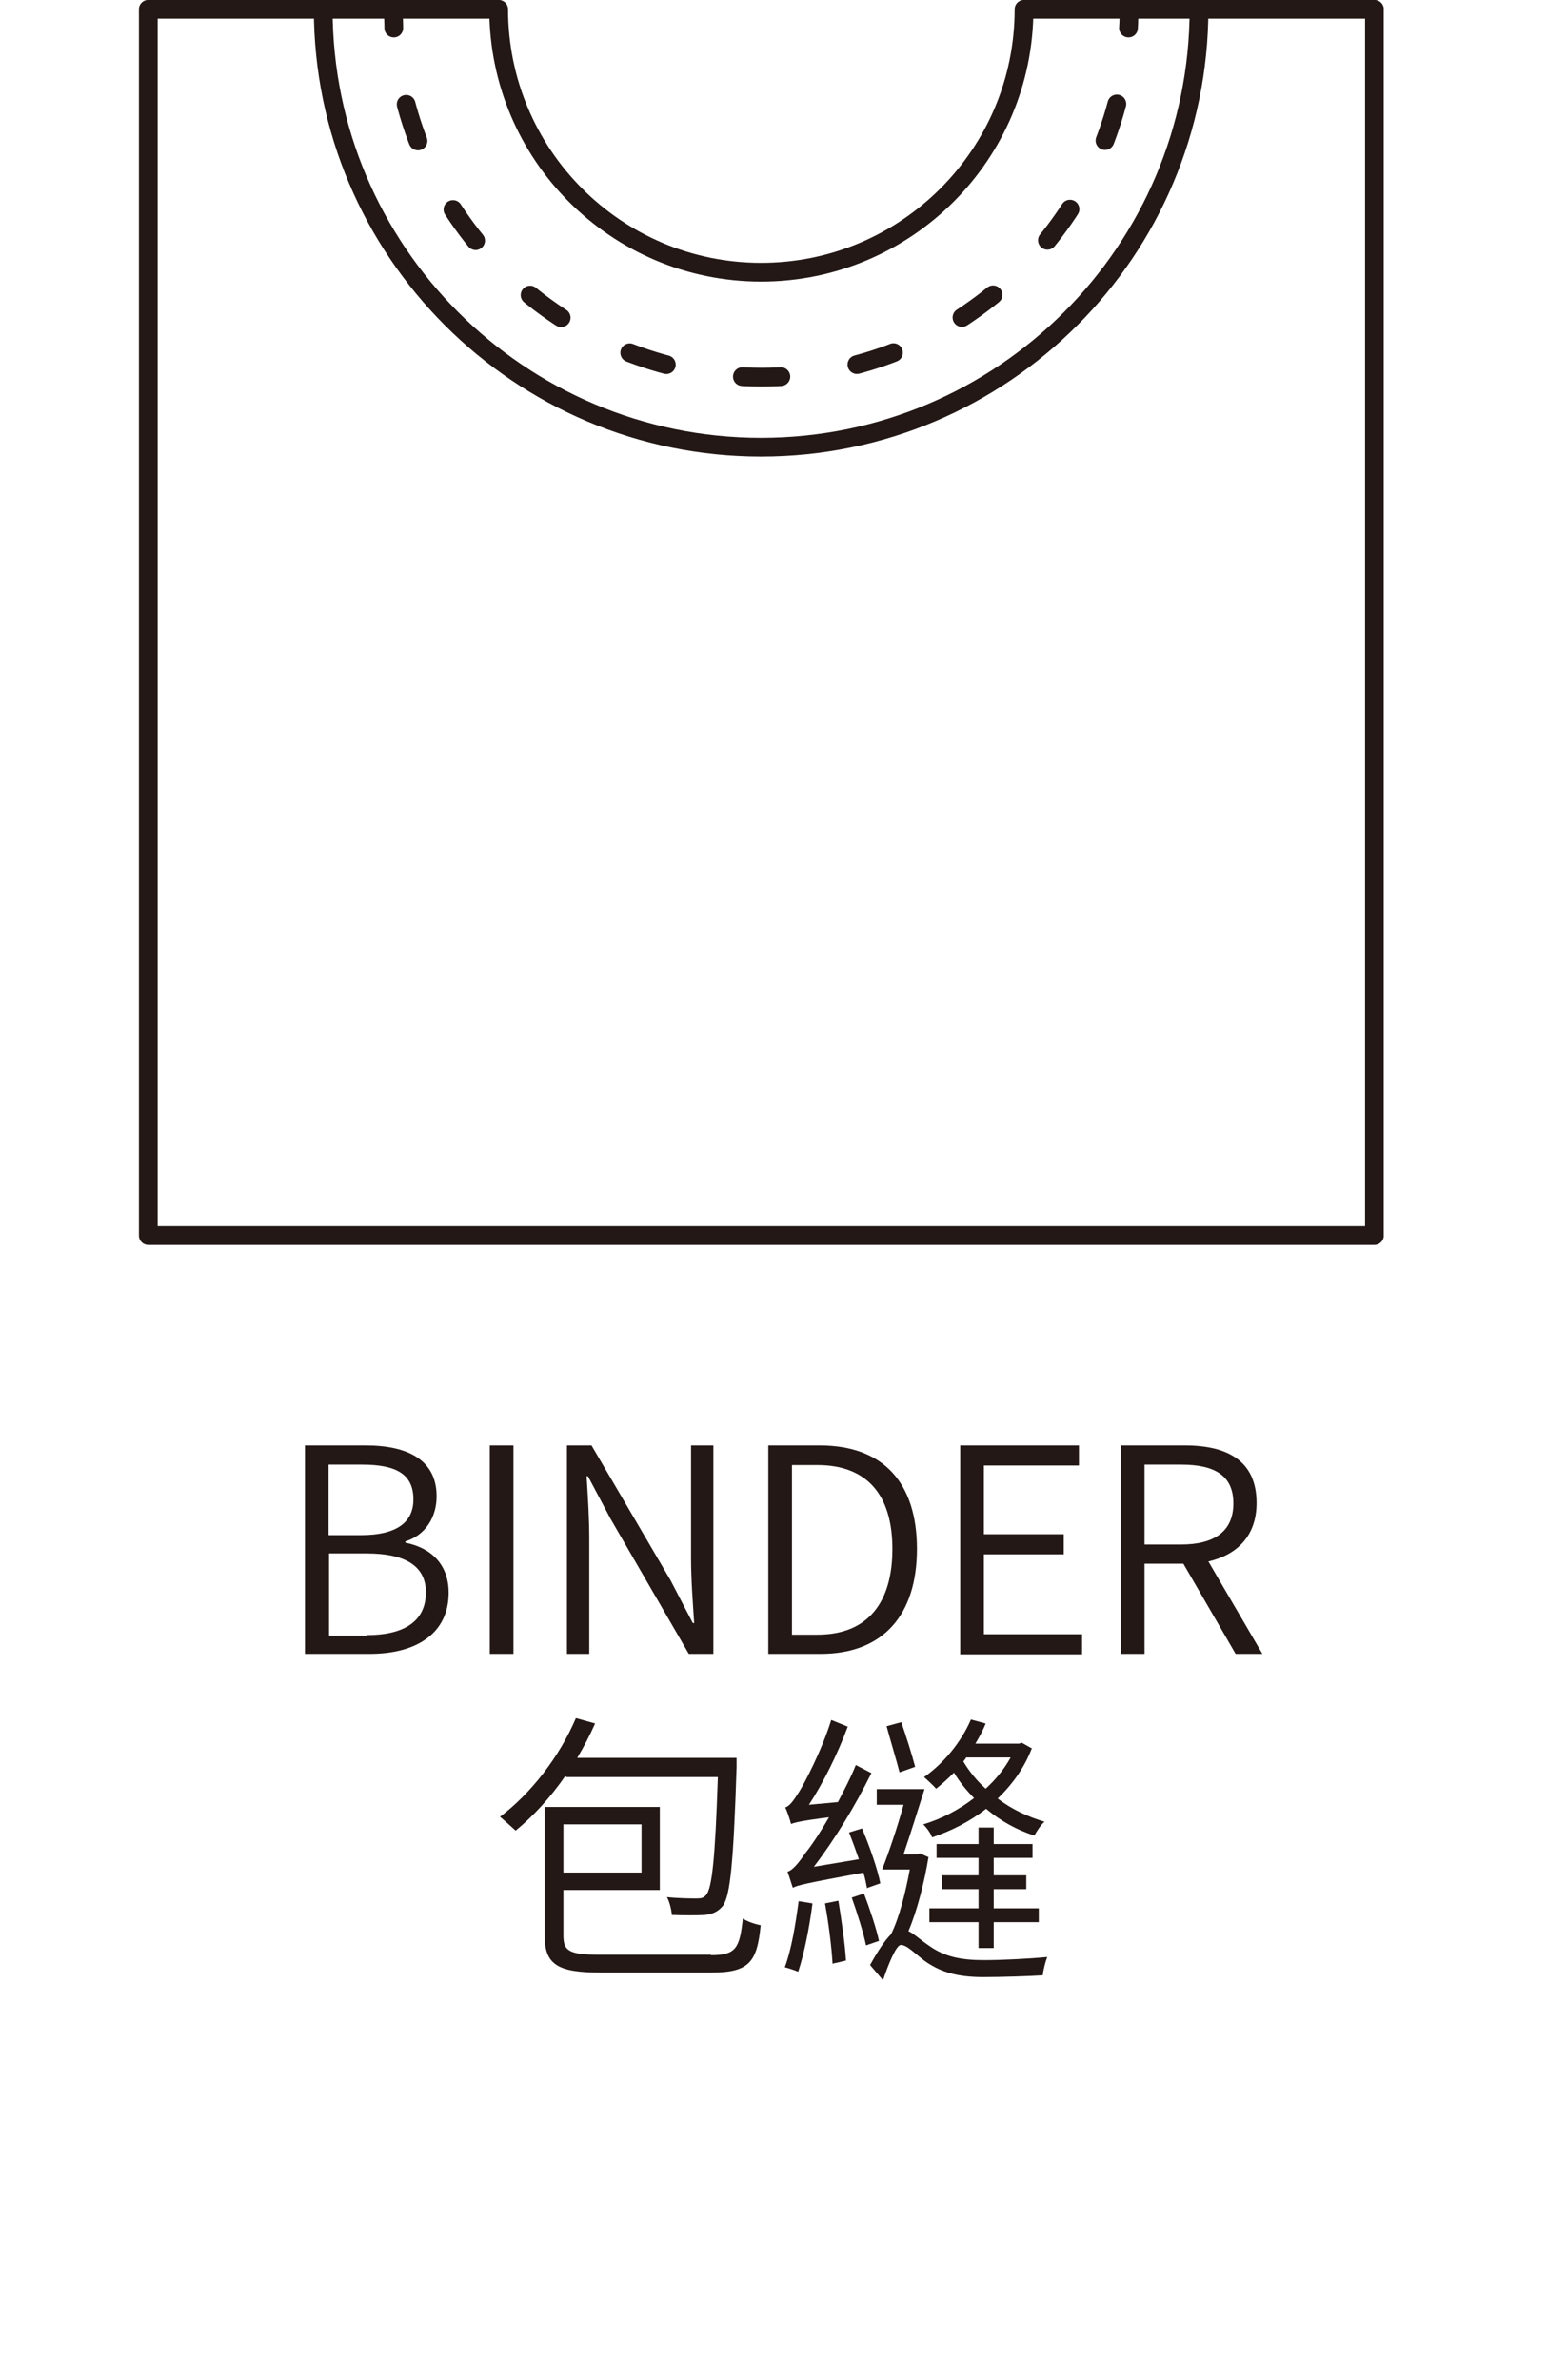 <?xml version="1.0" encoding="UTF-8"?>
<svg xmlns="http://www.w3.org/2000/svg" width="78" height="120" viewBox="0 0 78 120" fill="none">
  <rect width="78" height="120" fill="white"></rect>
  <g clip-path="url(#clip0_1599_29896)">
    <path d="M15.398 72.875H18.436C20.574 72.875 22.014 73.618 22.014 75.441C22.014 76.498 21.451 77.399 20.439 77.714V77.781C21.721 78.029 22.622 78.862 22.622 80.302C22.622 82.35 21.001 83.385 18.638 83.385H15.375V72.875H15.398ZM18.188 77.399C20.079 77.399 20.844 76.701 20.844 75.598C20.844 74.315 19.966 73.843 18.256 73.843H16.568V77.399H18.166H18.188ZM18.481 82.44C20.349 82.44 21.474 81.765 21.474 80.279C21.474 78.929 20.394 78.321 18.481 78.321H16.59V82.462H18.481V82.44Z" fill="#231815"></path>
    <path d="M24.695 72.875H25.888V83.385H24.695V72.875Z" fill="#231815"></path>
    <path d="M28.608 72.875H29.824L33.807 79.672L34.932 81.832H35C34.932 80.797 34.843 79.627 34.843 78.569V72.875H35.968V83.385H34.73L30.791 76.588L29.644 74.428H29.576C29.644 75.486 29.711 76.543 29.711 77.624V83.385H28.586V72.875H28.608Z" fill="#231815"></path>
    <path d="M38.738 72.875H41.326C44.567 72.875 46.233 74.788 46.233 78.096C46.233 81.405 44.545 83.385 41.371 83.385H38.738V72.875ZM41.214 82.417C43.779 82.417 44.995 80.774 44.995 78.096C44.995 75.418 43.757 73.865 41.214 73.865H39.931V82.417H41.214Z" fill="#231815"></path>
    <path d="M48.414 72.875H54.401V73.888H49.607V77.354H53.635V78.366H49.607V82.395H54.558V83.408H48.414V72.897V72.875Z" fill="#231815"></path>
    <path d="M62.3 83.385L59.666 78.839H57.708V83.385H56.516V72.875H59.734C61.872 72.875 63.357 73.64 63.357 75.778C63.357 77.421 62.39 78.389 60.927 78.726L63.65 83.385H62.322H62.3ZM57.708 77.871H59.554C61.242 77.871 62.187 77.196 62.187 75.801C62.187 74.405 61.264 73.843 59.554 73.843H57.708V77.871Z" fill="#231815"></path>
    <path d="M28.497 89.551C27.732 90.653 26.876 91.576 25.999 92.296C25.819 92.139 25.436 91.779 25.211 91.599C26.764 90.428 28.204 88.583 29.037 86.625L30.005 86.895C29.735 87.503 29.442 88.065 29.104 88.628H37.139C37.139 88.628 37.139 88.966 37.139 89.101C36.981 93.917 36.824 95.582 36.441 96.1C36.194 96.392 35.924 96.505 35.541 96.55C35.158 96.572 34.528 96.572 33.876 96.55C33.853 96.28 33.763 95.897 33.628 95.65C34.281 95.717 34.866 95.717 35.113 95.717C35.361 95.717 35.473 95.695 35.608 95.537C35.901 95.177 36.059 93.714 36.194 89.596H28.564L28.497 89.551ZM35.856 98.575C37.094 98.575 37.296 98.238 37.454 96.73C37.679 96.888 38.107 97.022 38.354 97.067C38.174 98.936 37.769 99.453 35.856 99.453H30.297C28.137 99.453 27.462 99.07 27.462 97.585V91.104H33.268V95.29H28.407V97.585C28.407 98.35 28.677 98.553 30.207 98.553H35.834L35.856 98.575ZM28.407 91.981V94.412H32.345V91.981H28.407Z" fill="#231815"></path>
    <path d="M40.966 95.968C40.808 97.205 40.538 98.533 40.245 99.411C40.088 99.343 39.75 99.231 39.57 99.186C39.908 98.286 40.11 97.025 40.268 95.855L40.966 95.968ZM43.711 95.18C43.666 94.955 43.621 94.685 43.531 94.415C40.628 94.955 40.223 95.045 39.975 95.18C39.908 95 39.795 94.595 39.705 94.37C39.953 94.302 40.245 93.965 40.628 93.402C40.853 93.132 41.303 92.479 41.798 91.624C40.358 91.804 40.065 91.894 39.885 91.962C39.84 91.782 39.705 91.354 39.593 91.129C39.818 91.061 40.02 90.769 40.291 90.341C40.561 89.914 41.438 88.248 41.911 86.718L42.744 87.055C42.226 88.451 41.506 89.891 40.786 90.994L42.248 90.859C42.563 90.251 42.901 89.621 43.149 88.991L43.936 89.396C43.104 91.084 42.068 92.772 41.033 94.122L43.306 93.74C43.149 93.289 42.969 92.794 42.811 92.389L43.464 92.187C43.846 93.087 44.252 94.257 44.386 94.955L43.689 95.202L43.711 95.18ZM42.271 95.832C42.428 96.8 42.609 98.038 42.654 98.848L41.978 99.006C41.933 98.196 41.776 96.935 41.596 95.968L42.271 95.832ZM43.554 95.45C43.846 96.215 44.184 97.228 44.319 97.858L43.666 98.083C43.531 97.43 43.216 96.44 42.946 95.675L43.554 95.472V95.45ZM46.817 93.627C46.614 94.865 46.254 96.305 45.804 97.363C46.119 97.52 46.412 97.813 46.885 98.128C47.627 98.646 48.438 98.826 49.608 98.826C50.508 98.826 51.881 98.758 52.803 98.668C52.714 98.893 52.601 99.321 52.578 99.591C51.903 99.636 50.441 99.681 49.585 99.681C48.325 99.681 47.47 99.456 46.66 98.893C46.142 98.511 45.737 98.061 45.422 98.061C45.197 98.061 44.814 98.961 44.522 99.838L43.869 99.073C44.252 98.376 44.611 97.835 44.927 97.52C45.354 96.665 45.669 95.36 45.872 94.257H44.477C44.814 93.402 45.242 92.142 45.557 90.994H44.206V90.206H46.614C46.277 91.264 45.894 92.502 45.557 93.492H46.254L46.389 93.447L46.795 93.627H46.817ZM45.354 89.351C45.197 88.743 44.904 87.776 44.702 87.033L45.444 86.83C45.692 87.55 45.984 88.473 46.142 89.081L45.377 89.351H45.354ZM52.038 88.113C51.656 89.126 51.048 89.959 50.305 90.679C51.003 91.219 51.836 91.602 52.669 91.849C52.489 91.984 52.263 92.344 52.151 92.547C51.251 92.254 50.441 91.804 49.72 91.196C48.888 91.849 47.942 92.322 46.997 92.637C46.93 92.434 46.705 92.119 46.547 91.984C47.447 91.714 48.325 91.264 49.113 90.656C48.73 90.274 48.37 89.824 48.1 89.374C47.807 89.666 47.515 89.936 47.2 90.184C47.065 90.026 46.772 89.756 46.592 89.599C47.582 88.901 48.46 87.843 48.955 86.695L49.698 86.898C49.563 87.235 49.383 87.573 49.18 87.911H51.386L51.521 87.866L52.038 88.158V88.113ZM49.338 98.218V96.913H46.862V96.215H49.338V95.247H47.492V94.55H49.338V93.672H47.222V92.974H49.338V92.142H50.103V92.974H52.061V93.672H50.103V94.55H51.746V95.247H50.103V96.215H52.376V96.913H50.103V98.218H49.338ZM48.708 88.631L48.572 88.811C48.865 89.306 49.248 89.779 49.698 90.184C50.193 89.734 50.62 89.216 50.958 88.608H48.708V88.631Z" fill="#231815"></path>
    <path d="M69.299 0.469H51.632C51.632 7.783 45.691 13.725 38.377 13.725C31.062 13.725 25.143 7.783 25.143 0.469H7.477V62.291H69.299V0.469Z" stroke="#231815" stroke-width="0.945" stroke-linecap="round" stroke-linejoin="round"></path>
    <path d="M60.453 0.469C60.453 12.644 50.55 22.547 38.375 22.547C26.199 22.547 16.297 12.644 16.297 0.469" stroke="#231815" stroke-width="0.945" stroke-linecap="round" stroke-linejoin="round"></path>
    <path d="M56.921 0.469C56.921 0.784 56.921 1.099 56.898 1.414" stroke="#231815" stroke-width="0.945" stroke-linecap="round" stroke-linejoin="round"></path>
    <path d="M56.312 5.242C54.197 13.164 46.972 19.015 38.398 19.015C29.148 19.015 21.451 12.219 20.078 3.352" stroke="#231815" stroke-width="0.945" stroke-linecap="round" stroke-linejoin="round" stroke-dasharray="1.94 3.89"></path>
    <path d="M19.855 1.414C19.855 1.099 19.832 0.784 19.832 0.469" stroke="#231815" stroke-width="0.945" stroke-linecap="round" stroke-linejoin="round"></path>
  </g>
  <defs>
    <clipPath id="clip0_1599_29896">
      <rect width="62.768" height="99.834" fill="white" transform="translate(7)"></rect>
    </clipPath>
  </defs>
</svg>
